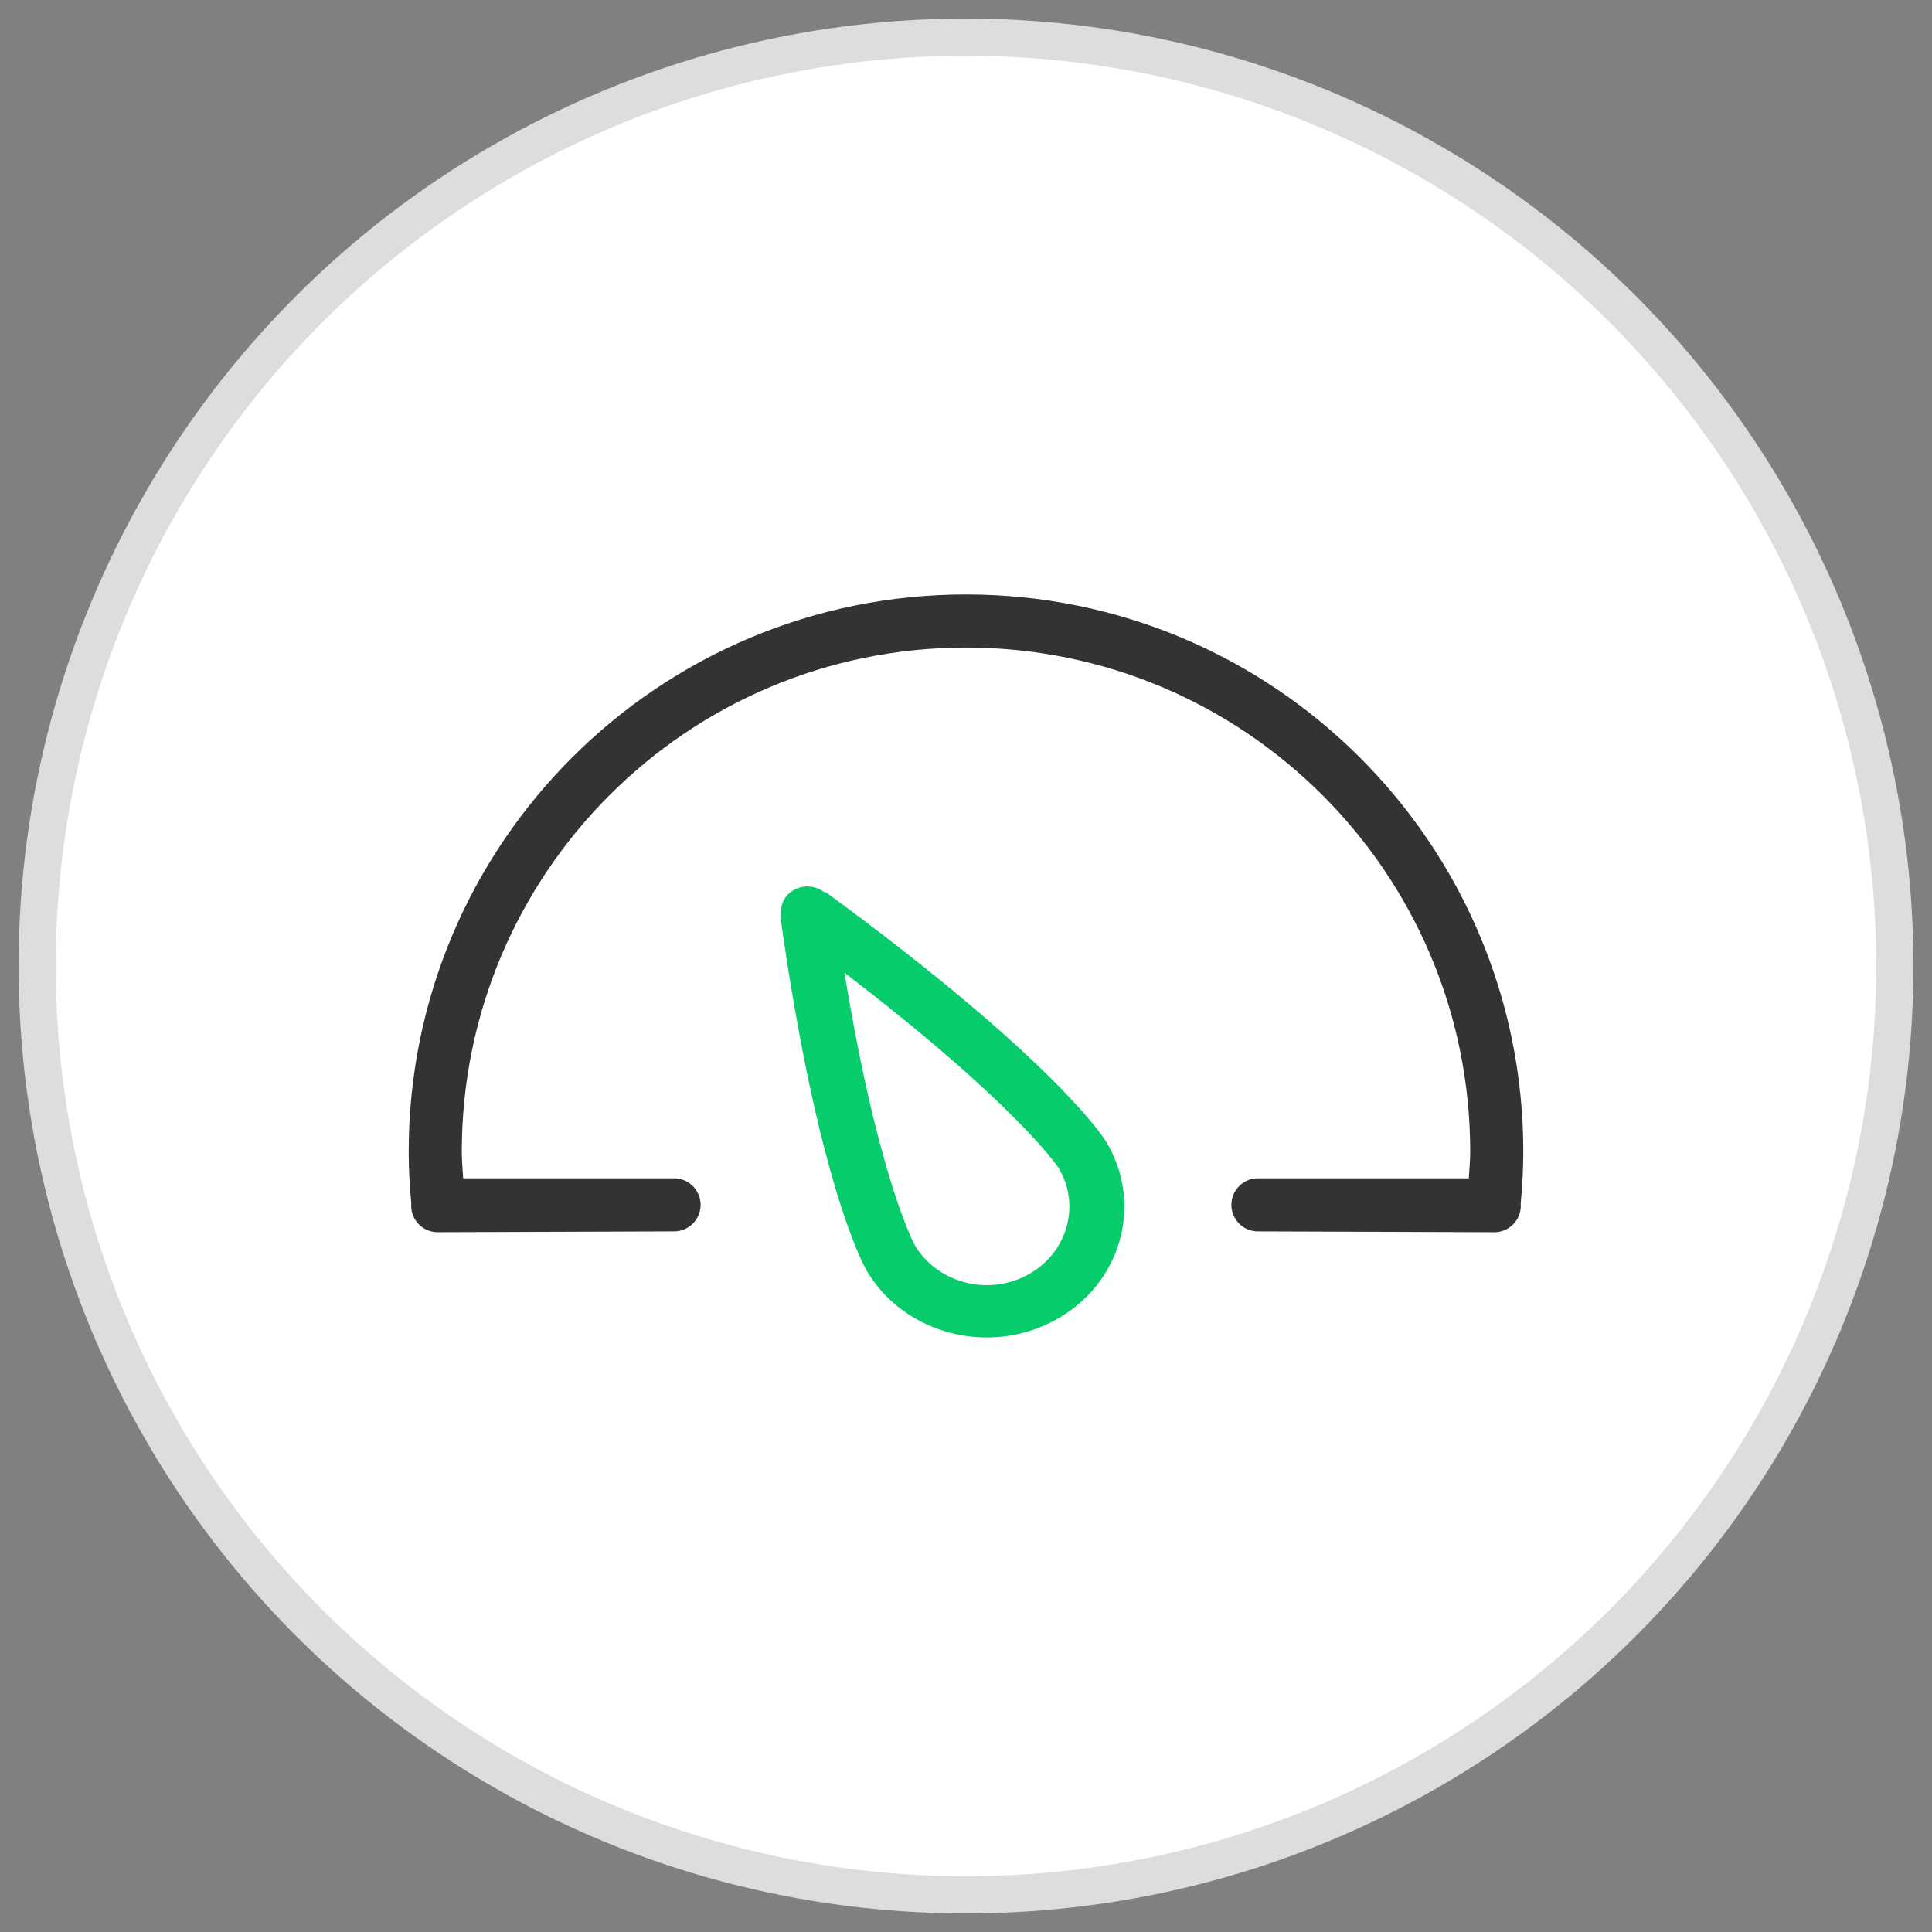 <?xml version="1.0" encoding="UTF-8"?>
<svg width="52px" height="52px" viewBox="0 0 52 52" version="1.1" xmlns="http://www.w3.org/2000/svg" xmlns:xlink="http://www.w3.org/1999/xlink">
    <rect x="0" y="0" width="52" height="52" fill="#808080" stroke="none"/>
    <title>rida</title>
    <g id="elementai" stroke="none" stroke-width="1" fill="none" fill-rule="evenodd">
        <g id="Artboard" transform="translate(-86, -48)">
            <g id="rida" transform="translate(87, 49)">
                <circle id="Oval" stroke="#DDDDDD" fill="#FFFFFF" cx="25" cy="25" r="25"></circle>
                <g id="icon-rida" transform="translate(10, 15)" fill-rule="nonzero">
                    <path d="M29.929,16.408 C29.929,16.416 29.933,16.421 29.933,16.429 C29.933,16.432 29.931,16.436 29.931,16.44 C29.931,16.444 29.933,16.447 29.933,16.451 C29.933,16.846 29.614,17.166 29.219,17.166 C29.229,17.165 22.857,17.143 22.857,17.143 C22.462,17.143 22.143,16.823 22.143,16.429 C22.143,16.034 22.462,15.714 22.857,15.714 L28.533,15.714 C28.546,15.476 28.571,15.241 28.571,15 C28.571,7.505 22.495,1.429 15,1.429 C7.505,1.429 1.429,7.505 1.429,15 C1.429,15.241 1.454,15.476 1.466,15.714 L7.143,15.714 C7.538,15.714 7.857,16.034 7.857,16.429 C7.857,16.823 7.538,17.143 7.143,17.143 C7.143,17.143 0.771,17.165 0.781,17.165 C0.386,17.165 0.067,16.845 0.067,16.451 C0.067,16.446 0.069,16.443 0.069,16.439 C0.069,16.435 0.067,16.431 0.067,16.428 C0.067,16.42 0.071,16.414 0.071,16.408 C0.028,15.944 0,15.475 0,15 C0,6.715 6.716,0 15,0 C23.284,0 30,6.715 30,15 C30,15.475 29.972,15.944 29.929,16.408 Z" id="Shape" fill="#333333"></path>
                    <path d="M11.223,8.044 L11.187,7.984 C17.454,12.57 18.742,14.679 18.766,14.719 C19.789,16.402 19.181,18.555 17.409,19.526 C15.638,20.498 13.371,19.921 12.349,18.238 C12.346,18.233 12.324,18.197 12.285,18.124 L12.249,18.052 C11.926,17.399 10.88,14.909 9.998,8.636 L10.034,8.695 C9.971,8.406 10.094,8.102 10.374,7.949 C10.654,7.794 10.991,7.846 11.223,8.044 Z M11.73,10.183 C12.645,15.765 13.625,17.521 13.633,17.535 C14.029,18.186 14.768,18.591 15.561,18.591 C15.948,18.591 16.331,18.493 16.669,18.307 C17.184,18.025 17.551,17.571 17.705,17.026 C17.859,16.48 17.78,15.911 17.489,15.431 C17.476,15.414 16.366,13.727 11.73,10.183 Z" id="Combined-Shape" fill="#06CC6C"></path>
                </g>
            </g>
        </g>
    </g>
</svg>